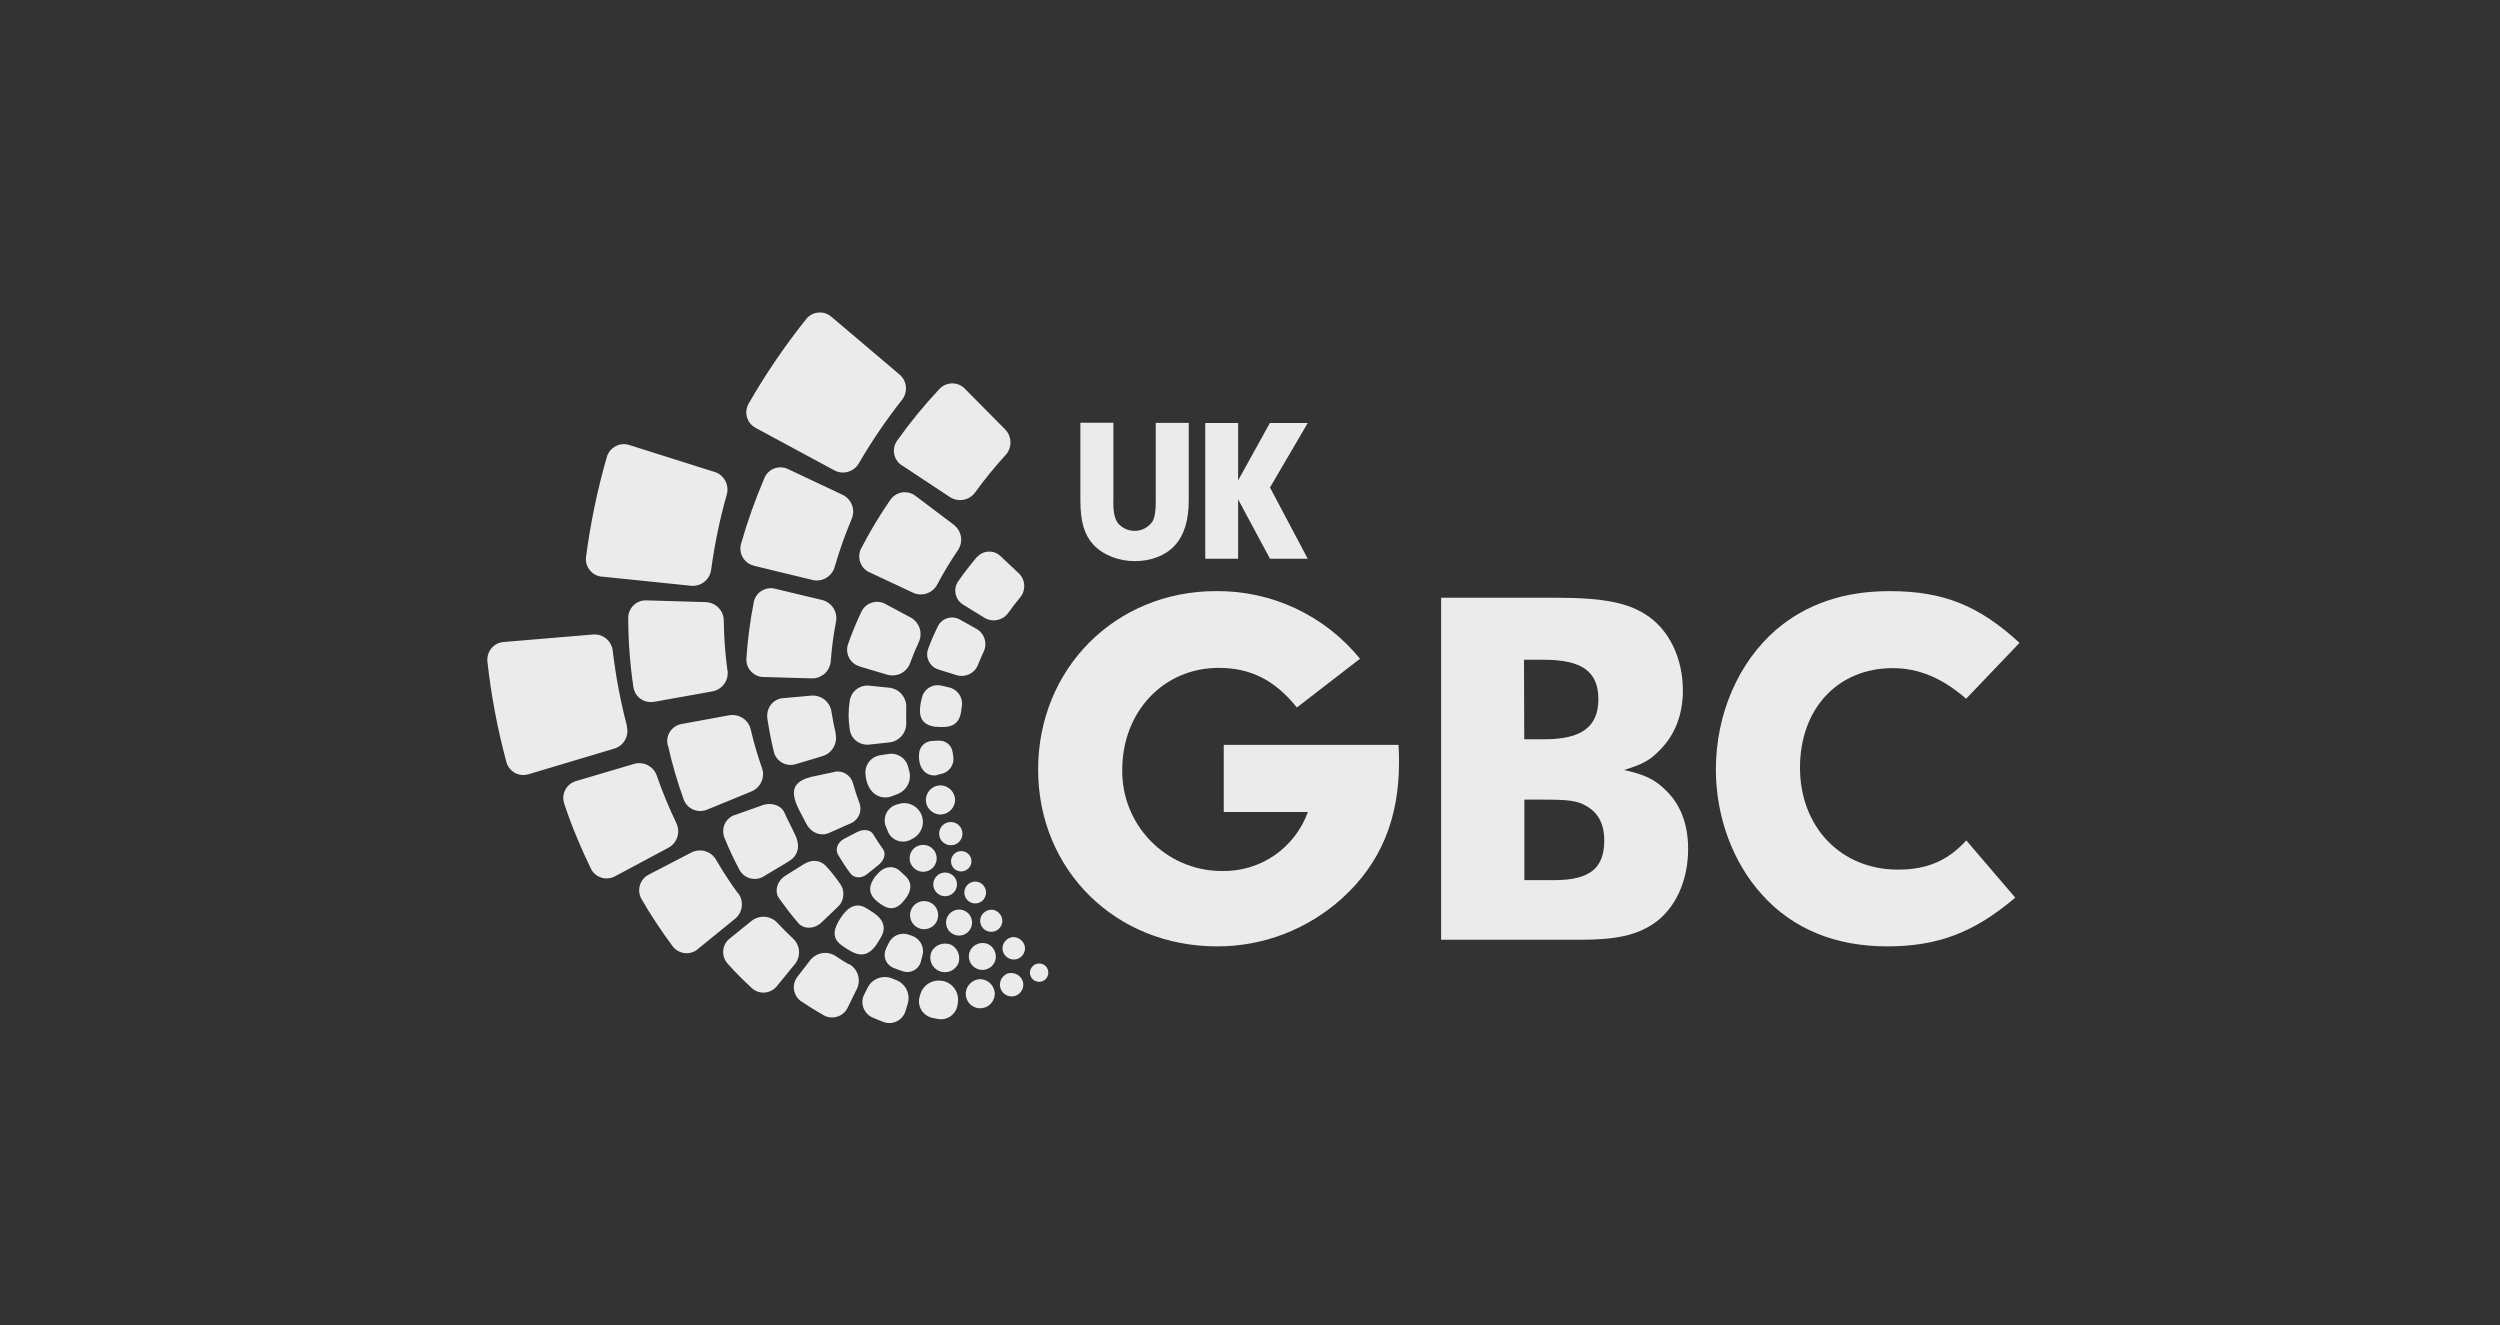 <?xml version="1.0" encoding="UTF-8"?> <svg xmlns="http://www.w3.org/2000/svg" width="200" height="106" viewBox="0 0 200 106" fill="none"><rect x="0" y="0" width="200" height="106" fill="#333333" stroke="none"/><g clip-path="url(#clip0_303_789)"><path d="M48.16 46.13L55.28 46.86C56.08 46.94 56.79 46.37 56.89 45.58C57.17 43.55 57.58 41.54 58.14 39.57C58.36 38.81 57.94 38 57.18 37.76L50.34 35.6C49.6 35.36 48.81 35.77 48.56 36.51C48.56 36.52 48.56 36.54 48.55 36.55C47.79 39.17 47.24 41.85 46.88 44.56C46.79 45.33 47.34 46.04 48.11 46.13C48.12 46.13 48.13 46.13 48.14 46.13M67.9 77.14C67.55 76.94 67.21 76.73 66.88 76.5C66.22 76.05 65.33 76.18 64.83 76.8L63.81 78.12C63.33 78.71 63.43 79.58 64.02 80.05C64.04 80.07 64.07 80.09 64.09 80.1C64.68 80.5 65.29 80.88 65.91 81.23C66.58 81.59 67.41 81.35 67.78 80.68C67.79 80.66 67.81 80.63 67.82 80.6L68.56 79.09C68.9 78.37 68.62 77.5 67.92 77.12L67.9 77.14ZM50.16 58.09C49.64 56.11 49.26 54.1 49.02 52.07C48.94 51.28 48.24 50.69 47.44 50.76L40.3 51.36C39.52 51.41 38.94 52.09 38.99 52.86C38.99 52.88 38.99 52.89 38.99 52.91C39.29 55.63 39.8 58.32 40.51 60.96C40.71 61.71 41.49 62.16 42.24 61.95C42.25 61.95 42.27 61.95 42.28 61.94L49.14 59.89C49.91 59.66 50.35 58.86 50.14 58.09M63.43 75.07C63.01 74.68 62.6 74.27 62.2 73.84C61.67 73.25 60.77 73.17 60.14 73.66L58.38 75.08C57.78 75.55 57.68 76.42 58.15 77.02C58.17 77.04 58.18 77.06 58.2 77.08C58.82 77.77 59.47 78.43 60.16 79.06C60.73 79.57 61.6 79.51 62.11 78.94L62.16 78.88L63.59 77.13C64.09 76.51 64.02 75.61 63.43 75.07ZM59.04 71.47C58.73 71.05 58.43 70.61 58.14 70.17C57.85 69.73 57.57 69.27 57.29 68.79C56.9 68.1 56.04 67.84 55.33 68.19L51.9 69.97C51.21 70.32 50.94 71.16 51.28 71.85C51.28 71.87 51.3 71.88 51.31 71.9C51.69 72.57 52.09 73.22 52.52 73.86C52.94 74.5 53.38 75.12 53.82 75.71C54.29 76.32 55.16 76.44 55.78 75.97C55.79 75.96 55.81 75.95 55.82 75.93L58.83 73.48C59.43 72.97 59.52 72.09 59.06 71.46L59.04 71.47ZM54.11 65.85C53.82 65.24 53.54 64.63 53.28 64C53.02 63.38 52.78 62.73 52.55 62.07C52.3 61.32 51.5 60.89 50.73 61.11L46.07 62.49C45.33 62.71 44.9 63.49 45.12 64.23C45.12 64.24 45.12 64.26 45.13 64.27C45.43 65.17 45.76 66.07 46.13 66.95C46.49 67.83 46.88 68.68 47.28 69.51C47.63 70.2 48.48 70.47 49.17 70.12C49.18 70.12 49.2 70.11 49.21 70.1L53.49 67.81C54.18 67.43 54.45 66.57 54.11 65.86V65.85ZM60.45 34.23L66.75 37.63C67.45 38 68.32 37.75 68.71 37.06C69.74 35.29 70.89 33.6 72.15 32C72.65 31.38 72.57 30.47 71.96 29.96L66.51 25.34C65.92 24.83 65.03 24.9 64.52 25.49C64.52 25.49 64.5 25.51 64.5 25.52C62.79 27.66 61.25 29.92 59.89 32.29C59.5 32.97 59.74 33.83 60.42 34.21C60.43 34.21 60.44 34.22 60.46 34.23M72.16 37.23L76 39.77C76.67 40.2 77.56 40.03 78.02 39.38C78.77 38.35 79.57 37.36 80.43 36.42C80.98 35.84 80.97 34.93 80.42 34.36L77.19 31.1C76.65 30.54 75.77 30.53 75.21 31.06C75.2 31.07 75.18 31.09 75.17 31.1C73.94 32.41 72.81 33.79 71.77 35.25C71.32 35.88 71.47 36.75 72.1 37.2C72.12 37.21 72.14 37.22 72.15 37.24L72.16 37.23ZM58.19 53.6C58.01 52.29 57.92 50.96 57.9 49.64C57.9 48.85 57.26 48.2 56.47 48.17L51.71 48.03C50.94 48 50.29 48.6 50.26 49.38C50.26 49.4 50.26 49.41 50.26 49.43C50.26 51.28 50.4 53.13 50.67 54.96C50.78 55.73 51.49 56.26 52.26 56.15C52.28 56.15 52.29 56.15 52.31 56.15L57 55.31C57.79 55.16 58.32 54.42 58.2 53.62L58.19 53.6ZM60.31 45.26L65.01 46.4C65.79 46.58 66.57 46.11 66.78 45.34C67.15 44.04 67.61 42.77 68.13 41.52C68.45 40.79 68.13 39.94 67.42 39.59L63.05 37.53C62.35 37.19 61.51 37.48 61.18 38.18C61.18 38.2 61.16 38.21 61.16 38.23C60.42 39.95 59.79 41.72 59.28 43.52C59.08 44.27 59.52 45.04 60.27 45.24C60.29 45.24 60.3 45.24 60.32 45.25L60.31 45.26ZM53.43 59.6C53.76 61.08 54.18 62.54 54.7 63.97C54.97 64.69 55.77 65.06 56.49 64.8C56.51 64.8 56.53 64.79 56.55 64.78L60.13 63.31C60.86 63 61.23 62.17 60.95 61.42C60.6 60.42 60.3 59.4 60.06 58.37C59.89 57.59 59.13 57.09 58.34 57.22L54.53 57.92C53.77 58.05 53.26 58.78 53.4 59.53C53.4 59.56 53.4 59.58 53.42 59.6H53.43ZM78.42 78.33C77.81 78.35 77.31 78.82 77.26 79.43C77.22 80.07 77.7 80.62 78.34 80.66C78.98 80.7 79.53 80.22 79.58 79.58C79.58 79.53 79.58 79.48 79.58 79.43C79.53 78.82 79.03 78.35 78.42 78.33ZM79 75.51C78.47 75.31 77.87 75.54 77.61 76.05C77.35 76.59 77.59 77.24 78.13 77.49C78.67 77.75 79.32 77.51 79.57 76.97C79.58 76.94 79.6 76.91 79.61 76.88C79.79 76.34 79.53 75.74 79.01 75.51H79ZM80.75 77.84C80.27 77.94 79.94 78.4 80 78.89C80.06 79.4 80.53 79.77 81.04 79.71C81.55 79.65 81.92 79.18 81.86 78.67C81.86 78.63 81.85 78.59 81.84 78.55C81.7 78.08 81.24 77.78 80.75 77.85V77.84ZM79.48 72.79C79.02 72.71 78.57 72.99 78.44 73.44C78.32 73.92 78.61 74.4 79.08 74.52C79.56 74.64 80.04 74.35 80.16 73.88C80.16 73.85 80.17 73.83 80.18 73.8C80.24 73.34 79.94 72.9 79.48 72.79ZM83.75 77.41C83.53 77.07 83.07 76.98 82.73 77.2C82.48 77.37 82.35 77.67 82.41 77.96C82.49 78.36 82.88 78.61 83.28 78.53C83.68 78.45 83.93 78.06 83.85 77.66C83.83 77.57 83.8 77.48 83.74 77.4M81.1 74.96C80.63 74.97 80.24 75.34 80.2 75.81C80.17 76.31 80.56 76.73 81.05 76.76C81.55 76.79 81.97 76.4 82 75.91C82 75.88 82 75.85 82 75.82C81.96 75.35 81.57 74.98 81.09 74.97H81.1V74.96ZM78.68 71.96C78.99 71.59 78.94 71.04 78.57 70.73C78.25 70.46 77.78 70.46 77.46 70.73C77.09 71.04 77.04 71.59 77.35 71.96C77.66 72.33 78.21 72.38 78.58 72.07C78.62 72.04 78.66 72 78.69 71.96M75.4 78.48C74.64 78.32 73.88 78.76 73.64 79.5L73.59 79.67C73.35 80.37 73.72 81.14 74.43 81.38C74.47 81.39 74.51 81.41 74.55 81.42C74.71 81.46 74.88 81.49 75.04 81.52C75.77 81.65 76.47 81.16 76.6 80.42C76.6 80.38 76.61 80.33 76.62 80.29L76.64 80.11C76.71 79.33 76.18 78.62 75.41 78.47L75.4 78.48ZM73.81 76.37C73.96 75.72 73.58 75.07 72.95 74.86L72.74 74.79C72.12 74.55 71.42 74.81 71.12 75.4L70.89 75.87C70.61 76.43 70.83 77.11 71.39 77.39C71.42 77.4 71.44 77.42 71.47 77.43C71.72 77.53 71.98 77.62 72.24 77.71C72.84 77.9 73.47 77.57 73.66 76.97C73.66 76.94 73.68 76.91 73.68 76.88L73.81 76.38V76.37ZM76.03 75.56C75.45 75.35 74.8 75.59 74.52 76.14C74.26 76.74 74.54 77.43 75.13 77.68C75.73 77.94 76.41 77.66 76.67 77.07C76.67 77.07 76.67 77.05 76.68 77.04C76.87 76.45 76.59 75.81 76.03 75.55V75.56ZM77.62 74.33C77.91 73.84 77.75 73.2 77.26 72.91C76.81 72.64 76.23 72.75 75.9 73.17C75.55 73.63 75.63 74.28 76.09 74.63C76.54 74.98 77.2 74.9 77.55 74.44C77.57 74.41 77.6 74.37 77.62 74.34M71.67 78.4L71.43 78.3C70.7 77.97 69.84 78.25 69.45 78.94L69.17 79.49C68.8 80.14 69.03 80.97 69.68 81.34C69.71 81.36 69.74 81.37 69.78 81.39C70.08 81.52 70.38 81.65 70.68 81.76C71.38 82.02 72.16 81.66 72.42 80.95C72.43 80.92 72.44 80.88 72.45 80.85L72.63 80.26C72.84 79.49 72.43 78.69 71.69 78.4H71.67ZM67.32 75.62C68.46 76.43 69.23 76.75 70.07 75.64C70.17 75.51 70.51 74.92 70.51 74.92C70.92 74.17 70.62 73.52 69.91 73.04L69.45 72.74C68.74 72.25 68.01 72.27 67.24 73.45C66.78 74.17 66.43 74.98 67.33 75.62H67.32ZM74.88 58.14C75.02 58.16 75.43 58.16 75.43 58.16C76.46 58.16 76.81 57.6 76.9 56.85C76.91 56.73 76.93 56.61 76.95 56.49C77.05 55.81 76.62 55.16 75.95 55L75.36 54.86C74.7 54.68 74.02 55.03 73.79 55.68C73.36 57.21 73.61 57.98 74.87 58.15L74.88 58.14ZM74.94 62C75.05 61.98 75.39 61.89 75.39 61.89C75.99 61.72 76.37 61.12 76.26 60.51C76.24 60.4 76.23 60.28 76.21 60.17C76.14 59.63 75.66 59.23 75.12 59.25L74.63 59.27C74.06 59.27 73.58 59.69 73.53 60.25C73.41 61.5 74.12 62.15 74.95 62.02L74.94 62ZM72.98 69.29C73.32 69.77 73.99 69.89 74.47 69.55C74.5 69.53 74.53 69.51 74.56 69.48H74.57C75.02 69.07 75.06 68.39 74.66 67.95C74.33 67.58 73.78 67.48 73.34 67.72H73.32C72.8 68.01 72.62 68.66 72.9 69.17C72.92 69.2 72.94 69.23 72.96 69.26V69.29H72.98ZM76.41 63.99C76.39 63.38 75.92 62.88 75.31 62.83C74.67 62.79 74.12 63.28 74.07 63.92C74.03 64.56 74.52 65.11 75.16 65.16C75.21 65.16 75.26 65.16 75.31 65.16C75.92 65.11 76.39 64.61 76.41 64M76.28 67.6C76.78 67.48 77.09 66.98 76.97 66.48C76.86 66.01 76.41 65.7 75.93 65.77C75.42 65.84 75.07 66.31 75.14 66.82C75.21 67.33 75.69 67.68 76.19 67.61C76.22 67.61 76.24 67.61 76.27 67.6M71.17 55.02L69.5 54.85C68.72 54.79 68.04 55.37 67.97 56.14C67.86 56.85 67.86 57.57 67.97 58.28C68.03 59.05 68.71 59.63 69.49 59.57H69.51L71.17 59.39C71.96 59.29 72.54 58.6 72.5 57.8C72.49 57.4 72.49 56.99 72.5 56.59C72.53 55.8 71.95 55.11 71.16 55.02M78.25 53.16C78.39 52.82 78.53 52.48 78.69 52.14C79.01 51.48 78.77 50.69 78.14 50.32L76.8 49.57C76.2 49.22 75.42 49.42 75.07 50.03C75.06 50.05 75.04 50.08 75.03 50.1C74.74 50.69 74.48 51.29 74.25 51.91C74.01 52.57 74.35 53.29 75 53.53C75.03 53.53 75.05 53.55 75.08 53.56L76.55 54.02C77.25 54.22 78 53.85 78.25 53.16ZM71.04 66.55C71.34 67.22 72.12 67.51 72.79 67.21C72.83 67.19 72.87 67.17 72.9 67.15L73.05 67.07C73.78 66.67 74.04 65.76 73.65 65.03C73.31 64.41 72.59 64.11 71.92 64.31L71.75 64.36C71.05 64.55 70.63 65.28 70.82 65.98C70.83 66.02 70.84 66.06 70.86 66.09C70.92 66.24 70.98 66.39 71.04 66.54M78.16 44.55C77.62 45.19 77.11 45.85 76.64 46.53C76.24 47.12 76.4 47.93 76.99 48.33C77.01 48.34 77.03 48.36 77.05 48.37L78.77 49.43C79.41 49.81 80.24 49.63 80.67 49.02C80.96 48.61 81.27 48.2 81.6 47.81C82.08 47.24 82.05 46.39 81.51 45.87L80.04 44.49C79.53 43.99 78.7 44.01 78.21 44.52C78.2 44.54 78.18 44.55 78.17 44.57L78.16 44.55ZM69.85 66.73C69.64 66.38 69.09 66.3 68.58 66.56L67.52 67.11C67.02 67.37 66.79 67.94 67.04 68.37C67.19 68.63 67.35 68.88 67.52 69.14C67.69 69.39 67.85 69.64 68.03 69.87C68.32 70.27 68.93 70.29 69.37 69.93L70.3 69.18C70.74 68.82 70.89 68.28 70.65 67.95C70.51 67.75 70.37 67.55 70.24 67.35C70.11 67.15 69.98 66.94 69.85 66.73ZM71.27 63.72C71.41 63.68 71.82 63.52 71.82 63.52C72.56 63.22 72.96 62.42 72.73 61.65L72.67 61.43C72.52 60.68 71.81 60.19 71.06 60.32L70.48 60.41C69.71 60.49 69.16 61.18 69.24 61.95C69.36 63.38 70.29 64.01 71.27 63.73M72.21 72.16C72.21 72.16 73.44 71.01 72.43 70.08C72.31 69.97 72.19 69.87 72.07 69.75C71.5 69.15 70.71 69.33 70.26 69.85L70.01 70.13C69.48 70.86 69.42 71.51 70.2 72.14C70.98 72.77 71.56 72.87 72.21 72.18V72.16ZM76.33 42L73.24 39.67C72.63 39.2 71.75 39.31 71.28 39.92C71.27 39.94 71.25 39.95 71.24 39.97C70.37 41.22 69.59 42.53 68.89 43.88C68.54 44.57 68.82 45.41 69.5 45.76C69.52 45.76 69.53 45.78 69.55 45.78L73.05 47.42C73.78 47.75 74.63 47.45 74.99 46.74C75.49 45.8 76.03 44.9 76.63 44.02C77.08 43.37 76.94 42.48 76.32 42H76.33ZM74.77 73.96C75.18 73.5 75.14 72.79 74.68 72.37C74.25 71.99 73.61 71.99 73.18 72.37C72.72 72.78 72.67 73.49 73.09 73.96C73.5 74.42 74.21 74.47 74.68 74.05C74.71 74.02 74.74 73.99 74.77 73.96ZM76.28 71.42C76.65 71.05 76.65 70.45 76.28 70.08C75.91 69.71 75.31 69.71 74.94 70.08C74.57 70.45 74.57 71.05 74.94 71.42C75.31 71.79 75.91 71.79 76.28 71.42ZM63.08 72.89C63.34 73.22 63.6 73.54 63.87 73.85C64.32 74.37 65.18 74.33 65.75 73.77L66.96 72.61C67.48 72.18 67.62 71.45 67.31 70.86C66.94 70.29 66.51 69.75 66.05 69.25C65.56 68.78 64.93 68.74 64.26 69.16L62.84 70.05C62.17 70.47 61.92 71.3 62.33 71.87C62.57 72.21 62.83 72.55 63.08 72.88M77.51 69.44C77.81 69.1 77.78 68.59 77.44 68.29C77.13 68.02 76.67 68.02 76.36 68.29C76.02 68.59 75.99 69.1 76.28 69.44C76.58 69.78 77.09 69.81 77.43 69.51C77.46 69.49 77.48 69.46 77.5 69.44M66.73 61.76L64.9 62.15C62.59 62.73 63.67 64.29 64.5 65.89C64.87 66.6 65.64 66.96 66.36 66.62L68.07 65.86C68.69 65.59 68.99 64.89 68.76 64.26C68.56 63.73 68.38 63.18 68.23 62.63C68.04 61.99 67.38 61.6 66.73 61.75M58.8 65.19C58.07 65.43 57.68 66.22 57.93 66.94C57.93 66.96 57.95 66.99 57.95 67.01C58.13 67.46 58.33 67.9 58.53 68.34C58.74 68.78 58.95 69.2 59.17 69.61C59.54 70.27 60.38 70.51 61.05 70.14C61.07 70.13 61.09 70.12 61.11 70.1L63.1 68.91C63.78 68.5 63.97 67.89 63.76 67.16C63.66 66.79 62.91 65.41 62.77 65.04C62.52 64.44 61.74 64.15 60.99 64.42L58.8 65.2V65.19ZM68.78 53.32L70.99 53.98C71.76 54.19 72.56 53.78 72.82 53.02C73.02 52.46 73.25 51.91 73.5 51.37C73.84 50.65 73.56 49.8 72.87 49.41L70.84 48.32C70.17 47.95 69.33 48.19 68.96 48.85C68.95 48.87 68.94 48.9 68.92 48.92C68.51 49.78 68.15 50.65 67.84 51.54C67.6 52.27 67.99 53.05 68.71 53.29C68.73 53.29 68.75 53.3 68.77 53.31M65.77 48L62.01 47.1C61.26 46.91 60.5 47.36 60.31 48.11C60.31 48.13 60.3 48.16 60.3 48.18C60.01 49.67 59.81 51.18 59.71 52.69C59.67 53.46 60.26 54.12 61.03 54.16C61.04 54.16 61.06 54.16 61.08 54.16L64.95 54.27C65.75 54.28 66.41 53.67 66.46 52.88C66.54 51.82 66.68 50.77 66.88 49.73C67.03 48.95 66.54 48.2 65.78 48M66.85 58.65C66.72 58.09 66.61 57.52 66.52 56.95C66.41 56.16 65.71 55.59 64.91 55.65L62.66 55.85C61.9 55.9 61.33 56.57 61.38 57.33C61.38 57.36 61.38 57.38 61.38 57.41C61.51 58.33 61.69 59.24 61.91 60.15C62.09 60.89 62.85 61.34 63.59 61.15C63.62 61.15 63.64 61.14 63.67 61.13L65.83 60.48C66.59 60.24 67.03 59.44 66.84 58.66" fill="#EAEBEA"></path><path d="M111.88 59.59C111.92 60.12 111.92 60.78 111.92 61.03C111.92 65.5 110.45 69.07 107.37 71.86C104.63 74.34 101.06 75.72 97.36 75.71C89.24 75.71 83.05 69.6 83.05 61.56C83.05 53.52 89.2 47.29 97.28 47.29C101.74 47.24 105.99 49.24 108.8 52.7L103.75 56.6C102 54.42 100.07 53.43 97.49 53.43C93.1 53.43 89.78 56.92 89.78 61.59C89.72 65.99 93.24 69.62 97.64 69.68C97.69 69.68 97.73 69.68 97.78 69.68C100.84 69.74 103.59 67.84 104.63 64.96H97.9V59.59H111.89H111.88Z" fill="#EAEBEA"></path><path d="M121.94 70.41H124.36C127.15 70.41 128.34 69.47 128.34 67.25C128.34 65.9 127.85 65 126.87 64.46C126.14 64.05 125.48 63.97 123.47 63.97H121.95V70.41H121.94ZM121.94 59.14H123.56C126.5 59.14 127.87 58.16 127.87 55.94C127.87 53.72 126.56 52.78 123.48 52.78H121.92L121.94 59.14ZM124.63 47.82C128.08 47.82 130.13 48.19 131.6 49.13C133.49 50.28 134.63 52.62 134.63 55.24C134.63 57.13 134.02 58.77 132.79 60C132.01 60.82 131.39 61.15 129.92 61.6C131.6 61.97 132.34 62.34 133.2 63.16C134.43 64.31 135.05 65.91 135.05 67.92C135.05 70.46 134.03 72.72 132.26 73.91C130.91 74.81 129.27 75.18 126.48 75.18H115.29V47.82H124.64H124.63Z" fill="#EAEBEA"></path><path d="M161.22 71.81C157.94 74.6 155.03 75.71 150.97 75.71C146.91 75.71 143.46 74.36 140.96 71.57C138.62 68.99 137.27 65.33 137.27 61.56C137.27 57.13 139.07 52.98 142.11 50.36C144.53 48.31 147.52 47.29 151.18 47.29C155.45 47.29 158.32 48.44 161.56 51.43L157.29 55.9C155.36 54.22 153.47 53.45 151.42 53.45C147.03 53.45 144 56.69 144 61.41C144 66.13 147.24 69.57 151.84 69.57C154.18 69.57 155.86 68.83 157.3 67.23L161.23 71.82L161.22 71.81Z" fill="#EAEBEA"></path><path d="M89.06 40.16C89.06 40.97 89.17 41.48 89.43 41.85C90.06 42.59 91.17 42.68 91.9 42.05C92 41.96 92.1 41.86 92.18 41.75C92.38 41.39 92.46 40.94 92.46 40.15V33.83H95.1V40.03C95.1 41.63 94.73 42.83 93.98 43.64C93.25 44.44 92.09 44.89 90.79 44.89C89.49 44.89 88.22 44.4 87.44 43.54C86.74 42.76 86.43 41.72 86.43 40.02V33.82H89.07V40.14L89.06 40.16Z" fill="#EAEBEA"></path><path d="M99.05 44.7H96.42V33.84H99.05V38.43L101.59 33.84H104.62L101.6 39L104.62 44.7H101.6L99.05 39.95V44.7Z" fill="#EAEBEA"></path></g><defs><clipPath id="clip0_303_789"><rect width="122.55" height="56.85" fill="white" transform="translate(39 25)"></rect></clipPath></defs></svg> 